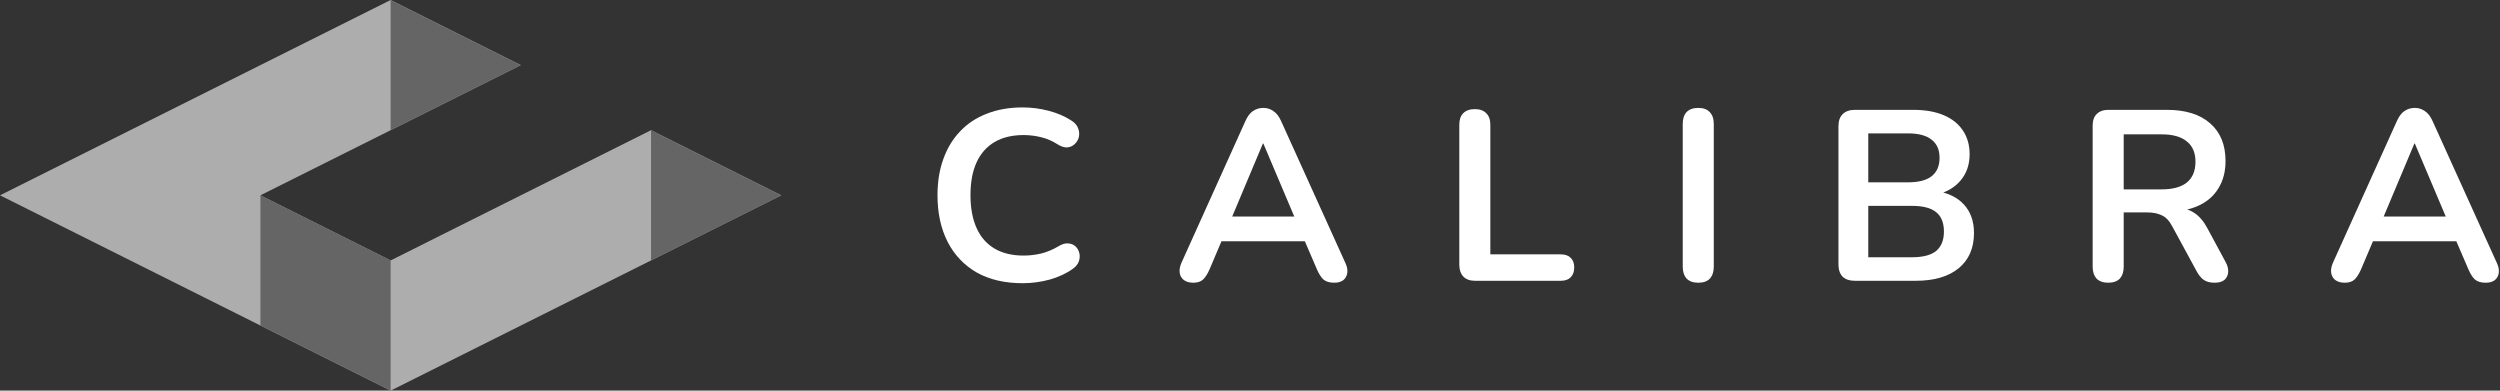 <svg width="256" height="40" viewBox="0 0 256 40" fill="none" xmlns="http://www.w3.org/2000/svg">
<rect x="0" y="0" width="256" height="40" fill="#333333" stroke="none"/>
<path fill-rule="evenodd" clip-rule="evenodd" d="M66.667 13.333L80 20L40 40L0 20L40 0L53.333 6.667L26.667 20L40 26.667L66.667 13.333Z" fill="white" fill-opacity="0.6"/>
<path fill-rule="evenodd" clip-rule="evenodd" d="M26.667 20V33.333L40 40V26.667L26.667 20Z" fill="#656565"/>
<path fill-rule="evenodd" clip-rule="evenodd" d="M66.667 13.333V26.667L80 20L66.667 13.333Z" fill="#656565"/>
<path fill-rule="evenodd" clip-rule="evenodd" d="M40 0V13.333L53.333 6.667L40 0Z" fill="#656565"/>
<path d="M104.714 29C102.894 29 101.33 28.636 100.022 27.908C98.731 27.163 97.738 26.12 97.043 24.779C96.348 23.422 96 21.825 96 19.988C96 18.614 96.199 17.381 96.596 16.288C96.993 15.179 97.564 14.236 98.309 13.458C99.054 12.663 99.964 12.059 101.04 11.646C102.132 11.215 103.357 11 104.714 11C105.625 11 106.519 11.116 107.396 11.348C108.273 11.579 109.043 11.91 109.705 12.341C110.052 12.556 110.284 12.821 110.4 13.135C110.516 13.433 110.541 13.731 110.474 14.029C110.408 14.31 110.268 14.55 110.052 14.749C109.854 14.948 109.597 15.063 109.283 15.097C108.985 15.113 108.654 15.005 108.29 14.774C107.777 14.443 107.222 14.203 106.626 14.054C106.03 13.905 105.426 13.83 104.814 13.83C103.639 13.83 102.646 14.07 101.834 14.55C101.023 15.03 100.411 15.726 99.997 16.636C99.583 17.546 99.377 18.663 99.377 19.988C99.377 21.295 99.583 22.412 99.997 23.339C100.411 24.266 101.023 24.97 101.834 25.45C102.646 25.93 103.639 26.17 104.814 26.17C105.443 26.17 106.063 26.095 106.676 25.946C107.288 25.781 107.868 25.532 108.414 25.201C108.778 24.986 109.101 24.895 109.382 24.928C109.68 24.945 109.928 25.044 110.127 25.226C110.326 25.408 110.458 25.64 110.524 25.921C110.59 26.186 110.574 26.468 110.474 26.765C110.375 27.047 110.177 27.295 109.879 27.51C109.217 27.99 108.422 28.363 107.495 28.628C106.585 28.876 105.658 29 104.714 29Z" fill="white"/>
<path d="M122.194 28.95C121.797 28.95 121.474 28.859 121.226 28.677C120.994 28.495 120.853 28.255 120.804 27.957C120.754 27.643 120.812 27.295 120.978 26.915L127.532 12.39C127.747 11.91 128.004 11.571 128.302 11.372C128.616 11.157 128.972 11.05 129.369 11.05C129.75 11.05 130.089 11.157 130.387 11.372C130.702 11.571 130.966 11.91 131.182 12.39L137.761 26.915C137.943 27.295 138.009 27.643 137.96 27.957C137.91 28.272 137.769 28.52 137.538 28.702C137.306 28.868 137 28.95 136.619 28.95C136.155 28.95 135.791 28.843 135.526 28.628C135.278 28.396 135.055 28.048 134.856 27.585L133.242 23.836L134.583 24.705H124.106L125.446 23.836L123.858 27.585C123.642 28.065 123.419 28.412 123.187 28.628C122.955 28.843 122.624 28.95 122.194 28.95ZM129.32 14.699L125.844 22.967L125.198 22.172H133.491L132.87 22.967L129.369 14.699H129.32Z" fill="white"/>
<path d="M151.047 28.752C150.534 28.752 150.137 28.611 149.855 28.33C149.574 28.032 149.433 27.626 149.433 27.113V12.788C149.433 12.258 149.566 11.861 149.831 11.596C150.112 11.315 150.509 11.174 151.022 11.174C151.535 11.174 151.924 11.315 152.189 11.596C152.471 11.861 152.611 12.258 152.611 12.788V26.046H159.811C160.258 26.046 160.598 26.161 160.829 26.393C161.078 26.625 161.202 26.956 161.202 27.386C161.202 27.817 161.078 28.156 160.829 28.404C160.598 28.636 160.258 28.752 159.811 28.752H151.047Z" fill="white"/>
<path d="M173.902 28.95C173.388 28.95 172.991 28.81 172.71 28.528C172.445 28.23 172.313 27.825 172.313 27.312V12.688C172.313 12.159 172.445 11.753 172.71 11.472C172.991 11.19 173.388 11.05 173.902 11.05C174.415 11.05 174.804 11.19 175.068 11.472C175.35 11.753 175.491 12.159 175.491 12.688V27.312C175.491 27.825 175.358 28.23 175.093 28.528C174.828 28.81 174.431 28.95 173.902 28.95Z" fill="white"/>
<path d="M189.946 28.752C189.4 28.752 188.978 28.611 188.68 28.33C188.398 28.032 188.258 27.61 188.258 27.063V12.937C188.258 12.39 188.398 11.977 188.68 11.695C188.978 11.397 189.4 11.248 189.946 11.248H195.904C197.129 11.248 198.172 11.43 199.033 11.794C199.893 12.159 200.547 12.68 200.994 13.359C201.458 14.037 201.689 14.848 201.689 15.792C201.689 16.851 201.383 17.745 200.771 18.473C200.158 19.201 199.322 19.69 198.263 19.938V19.566C199.488 19.748 200.44 20.211 201.118 20.956C201.797 21.701 202.136 22.669 202.136 23.861C202.136 25.417 201.607 26.625 200.547 27.485C199.504 28.33 198.048 28.752 196.178 28.752H189.946ZM191.311 26.343H195.78C196.906 26.343 197.733 26.128 198.263 25.698C198.793 25.251 199.058 24.589 199.058 23.712C199.058 22.818 198.793 22.156 198.263 21.726C197.733 21.295 196.906 21.08 195.78 21.08H191.311V26.343ZM191.311 18.672H195.358C196.451 18.672 197.262 18.465 197.791 18.051C198.338 17.621 198.611 16.992 198.611 16.164C198.611 15.337 198.338 14.716 197.791 14.302C197.262 13.872 196.451 13.657 195.358 13.657H191.311V18.672Z" fill="white"/>
<path d="M215.878 28.95C215.365 28.95 214.967 28.81 214.686 28.528C214.421 28.23 214.289 27.825 214.289 27.312V12.862C214.289 12.332 214.429 11.935 214.711 11.67C214.992 11.389 215.389 11.248 215.903 11.248H221.886C223.806 11.248 225.287 11.712 226.33 12.639C227.373 13.549 227.894 14.832 227.894 16.487C227.894 17.563 227.654 18.49 227.174 19.268C226.711 20.046 226.032 20.641 225.138 21.055C224.245 21.469 223.16 21.676 221.886 21.676L222.109 21.303H222.929C223.607 21.303 224.195 21.469 224.691 21.8C225.205 22.131 225.651 22.652 226.032 23.364L227.894 26.815C228.093 27.163 228.184 27.502 228.167 27.833C228.151 28.164 228.027 28.437 227.795 28.652C227.563 28.851 227.224 28.95 226.777 28.95C226.33 28.95 225.966 28.859 225.685 28.677C225.403 28.479 225.155 28.181 224.94 27.783L222.432 23.166C222.134 22.603 221.778 22.23 221.365 22.048C220.967 21.85 220.454 21.75 219.825 21.75H217.467V27.312C217.467 27.825 217.334 28.23 217.069 28.528C216.805 28.81 216.407 28.95 215.878 28.95ZM217.467 19.392H221.34C222.482 19.392 223.342 19.16 223.922 18.697C224.518 18.217 224.816 17.505 224.816 16.561C224.816 15.634 224.518 14.939 223.922 14.476C223.342 13.996 222.482 13.756 221.34 13.756H217.467V19.392Z" fill="white"/>
<path d="M240.106 28.95C239.708 28.95 239.386 28.859 239.137 28.677C238.906 28.495 238.765 28.255 238.715 27.957C238.666 27.643 238.724 27.295 238.889 26.915L245.444 12.39C245.659 11.91 245.915 11.571 246.213 11.372C246.528 11.157 246.884 11.05 247.281 11.05C247.662 11.05 248.001 11.157 248.299 11.372C248.613 11.571 248.878 11.91 249.093 12.39L255.673 26.915C255.855 27.295 255.921 27.643 255.871 27.957C255.822 28.272 255.681 28.52 255.449 28.702C255.217 28.868 254.911 28.95 254.531 28.95C254.067 28.95 253.703 28.843 253.438 28.628C253.19 28.396 252.966 28.048 252.768 27.585L251.154 23.836L252.495 24.705H242.017L243.358 23.836L241.769 27.585C241.554 28.065 241.331 28.412 241.099 28.628C240.867 28.843 240.536 28.95 240.106 28.95ZM247.231 14.699L243.755 22.967L243.11 22.172H251.402L250.782 22.967L247.281 14.699H247.231Z" fill="white"/>
</svg>
